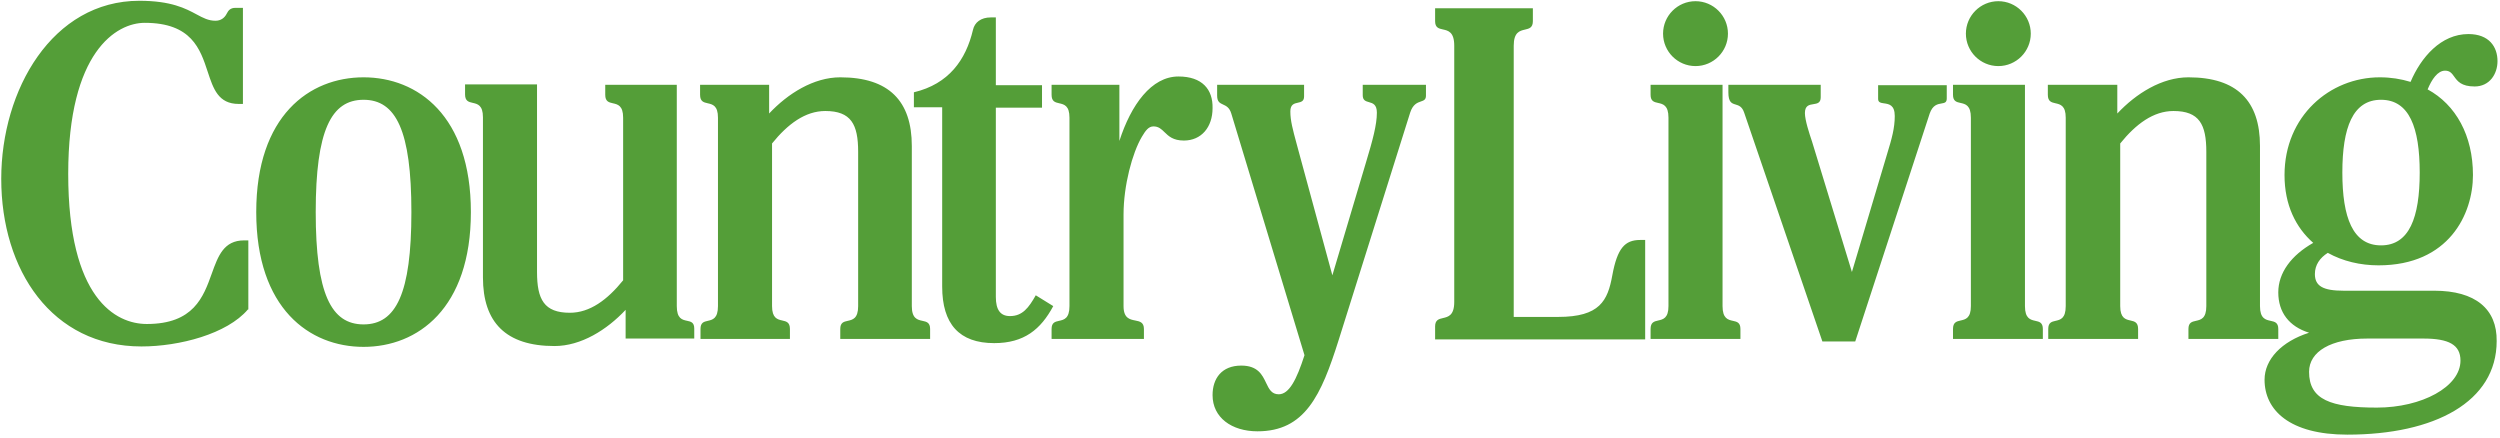 <?xml version="1.0" encoding="UTF-8"?>
<svg xmlns="http://www.w3.org/2000/svg" width="80px" height="14px" viewBox="0 0 601 105" fill="none">
  <path fill-rule="evenodd" clip-rule="evenodd" d="M59.6 74.3C54.6 80.2 43.1 83.2 34 83.2C12.5 83.2 0.3 64.9 0.3 42.9C0.3 21.5 12.6 0.1 33.5 0.1C41.164 0.1 44.635 1.964 47.251 3.368C48.834 4.218 50.103 4.9 51.8 4.9C53.1 4.9 54 4.2 54.5 3.2C54.899 2.4 55.399 1.8 56.6 1.8H58.399V24.9H57.399C52.481 24.9 51.286 21.27 49.926 17.143C48.134 11.704 46.058 5.4 34.8 5.4C28 5.4 16.399 12.3 16.399 41.7C16.399 71.7 27.8 77.8 35.3 77.8C46.558 77.8 48.893 71.302 50.907 65.696C52.437 61.441 53.781 57.7 58.7 57.7H59.7V74.3H59.6ZM395.5 81.5H345V78.4C345 76.814 345.894 76.606 346.893 76.374C348.161 76.079 349.6 75.744 349.6 72.5V10.9C349.6 7.587 348.15 7.27 346.878 6.991C345.885 6.773 345 6.579 345 5V1.9H368.5V5C368.5 6.586 367.606 6.794 366.607 7.026C365.339 7.321 363.9 7.656 363.9 10.9V76.1H374.6C384.6 76.1 386.5 72.2 387.6 66.1C388.8 59.6 390.6 57.6 394.3 57.6H395.5V81.5ZM414.1 20.3V73.5C414.1 76.492 415.419 76.782 416.596 77.042C417.544 77.251 418.399 77.439 418.399 79V81.4H396.8V79C396.8 77.374 397.678 77.176 398.64 76.959C399.808 76.696 401.1 76.406 401.1 73.5V28.2C401.1 25.208 399.78 24.918 398.604 24.658C397.655 24.45 396.8 24.261 396.8 22.7V20.3H414.1ZM219.2 35V73.5C219.2 76.492 220.551 76.782 221.755 77.042C222.725 77.251 223.6 77.439 223.6 79V81.4H202V79C202 77.439 202.855 77.251 203.804 77.042C204.98 76.782 206.3 76.492 206.3 73.5V36.4C206.3 29.8 204.6 26.6 198.399 26.6C193.6 26.6 189.399 29.7 185.6 34.4V73.5C185.6 76.406 186.892 76.696 188.06 76.959C189.021 77.176 189.899 77.374 189.899 79V81.4H168.399V79C168.399 77.439 169.234 77.251 170.16 77.042C171.311 76.782 172.6 76.492 172.6 73.5V28.2C172.6 25.295 171.308 25.004 170.14 24.741C169.178 24.524 168.3 24.326 168.3 22.7V20.3H184.899V27.2C189.399 22.4 195.6 18.5 202 18.5C213.7 18.5 219.2 24.2 219.2 35ZM543.3 73.5V35C543.3 24.2 537.8 18.5 526.1 18.5C519.7 18.5 513.5 22.4 509 27.2V20.3H492.3V22.7C492.3 24.326 493.178 24.524 494.14 24.741C495.308 25.004 496.6 25.295 496.6 28.2V73.5C496.6 76.492 495.311 76.782 494.16 77.042C493.234 77.251 492.399 77.439 492.399 79V81.4H514V79C514 77.374 513.122 77.176 512.16 76.959C510.992 76.696 509.7 76.406 509.7 73.5V34.4C513.5 29.7 517.7 26.6 522.5 26.6C528.7 26.6 530.399 29.8 530.399 36.4V73.5C530.399 76.492 529.08 76.782 527.903 77.042C526.955 77.251 526.1 77.439 526.1 79V81.4H547.7V79C547.7 77.439 546.825 77.251 545.855 77.042C544.65 76.782 543.3 76.492 543.3 73.5ZM87.399 83.3C100.399 83.3 113.199 74.1 113.199 50.9C113.199 27.7 100.399 18.5 87.399 18.5C74.399 18.5 61.6 27.7 61.6 50.9C61.6 74.1 74.399 83.3 87.399 83.3ZM87.399 23.9C95.199 23.9 98.899 31.3 98.899 50.9C98.899 70.5 95.199 77.9 87.399 77.9C79.6 77.9 75.899 70.5 75.899 50.9C75.899 31.3 79.6 23.9 87.399 23.9ZM239 82.4C246.2 82.4 250.2 79.1 253.2 73.5L249 70.9C247.3 73.9 245.8 75.9 242.8 75.9C240.5 75.9 239.4 74.4 239.4 71.3V25.8H250.5V20.4H239.4V4.1H238.2C235.8 4.1 234.3 5.3 233.9 7.1C232.2 14.3 228.101 20.1 219.7 22.1V25.7H226.5V68.8C226.5 77.8 230.601 82.4 239 82.4ZM585.199 69.8H563.399C558.499 69.8 556.499 68.7 556.499 65.8C556.499 63.6 557.699 61.9 559.6 60.7C563.199 62.7 567.399 63.7 571.8 63.7C588.699 63.7 594.499 51.4 594.499 42C594.499 32.5 590.399 25.1 583.6 21.4C584.6 19 585.999 16.9 587.8 16.9C588.966 16.9 589.438 17.559 589.989 18.328C590.762 19.406 591.689 20.7 594.899 20.7C598.499 20.7 600.399 17.7 600.399 14.6C600.399 11.2 598.399 8.1 593.399 8.1C586.8 8.1 581.999 13.7 579.499 19.6C577.199 18.9 574.8 18.5 572.1 18.5C560.1 18.5 549.199 27.8 549.199 42C549.199 49.2 551.899 54.6 556.1 58.3C550.8 61.3 547.699 65.5 547.699 70.2C547.699 75 550.3 78.4 555.1 79.9C548.499 82 544.399 86.3 544.399 91.2C544.399 98.5 550.399 104.4 564.3 104.4C585.3 104.4 600.199 96.5 600.199 81.9C600.3 74.2 595.1 69.8 585.199 69.8ZM572.399 23.9C579.199 23.9 581.699 30.6 581.699 41.4C581.699 52.2 579.199 58.9 572.399 58.9C565.6 58.9 563.1 52.2 563.1 41.4C563.1 30.6 565.6 23.9 572.399 23.9ZM571.399 97.9C560.3 97.9 555.1 96 555.1 89.3C555.1 84.4 560.399 81.3 569.1 81.3H582.6C588.699 81.3 591.499 82.8 591.499 86.6C591.499 92.9 582.199 97.9 571.399 97.9ZM269.1 33.8C271.899 25.1 276.8 18.3 283.3 18.3C289 18.3 291.6 21.4 291.5 25.9C291.5 30.5 288.8 33.7 284.6 33.7C282.016 33.7 280.915 32.627 279.95 31.687C279.197 30.953 278.527 30.3 277.3 30.3C276.1 30.3 275.399 31.3 274.5 32.8C272.2 36.7 270.1 44.5 270.1 51.5V73.5C270.1 76.406 271.572 76.696 272.903 76.959C274 77.176 275 77.374 275 79V81.4H252.8V79C252.8 77.439 253.655 77.251 254.604 77.042C255.78 76.782 257.1 76.492 257.1 73.5V28.2C257.1 25.294 255.808 25.004 254.64 24.741C253.678 24.524 252.8 24.326 252.8 22.7V20.3H269.1V33.8ZM162.7 73.5V20.3H145.5V22.7C145.5 24.326 146.378 24.524 147.34 24.741C148.508 25.003 149.8 25.294 149.8 28.2V67.3C146 72 141.8 75.1 137 75.1C130.8 75.1 129.1 71.9 129.1 65.3V20.2H111.8V22.6C111.8 24.226 112.678 24.424 113.64 24.641C114.808 24.904 116.1 25.195 116.1 28.1V66.6C116.1 77.4 121.6 83.1 133.3 83.1C139.7 83.1 145.899 79.2 150.399 74.4V81.3H166.899V78.9C166.899 77.396 166.078 77.222 165.161 77.029C164.006 76.786 162.7 76.511 162.7 73.5ZM407.6 15.8C411.899 15.8 415.399 12.3 415.399 8C415.399 3.7 411.899 0.2 407.6 0.2C403.3 0.2 399.8 3.7 399.8 8C399.8 12.3 403.3 15.8 407.6 15.8ZM486.8 20.3V73.5C486.8 76.492 488.119 76.782 489.296 77.042C490.244 77.251 491.1 77.439 491.1 79V81.4H469.5V79C469.5 77.374 470.378 77.176 471.34 76.959C472.508 76.696 473.8 76.406 473.8 73.5V28.2C473.8 25.208 472.48 24.918 471.304 24.658C470.355 24.45 469.5 24.261 469.5 22.7V20.3H486.8ZM480.399 15.8C484.699 15.8 488.199 12.3 488.199 8C488.199 3.7 484.699 0.2 480.399 0.2C476.1 0.2 472.6 3.7 472.6 8C472.6 12.3 476.1 15.8 480.399 15.8ZM445.2 65.3L453.7 36.8C454.8 33.2 455.5 30.7 455.5 27.8C455.5 25.126 454.088 24.924 452.942 24.759C452.159 24.647 451.5 24.552 451.5 23.7V20.4H468V23.6C468 24.574 467.451 24.666 466.727 24.787C465.814 24.94 464.625 25.139 463.9 27.2L446 82H438.1L419.3 27C418.804 25.512 417.982 25.264 417.229 25.037C416.313 24.761 415.5 24.516 415.5 22.1V20.3H437.7V23.3C437.7 24.682 436.838 24.815 435.935 24.954C434.941 25.107 433.9 25.268 433.9 27.1C433.9 28.813 434.985 32.065 435.522 33.668L435.525 33.679L435.6 33.9L445.2 65.3ZM327.6 22.8V20.3H342.8V22.9C342.8 23.89 342.273 24.07 341.585 24.305C340.744 24.594 339.66 24.965 339 27L321.8 81.7C317.6 95 313.7 103.6 302.3 103.6C296.1 103.6 291.5 100.3 291.5 94.9C291.5 90.9 293.7 87.8 298.4 87.8C302.387 87.8 303.454 90.038 304.373 91.965C305.068 93.421 305.679 94.7 307.4 94.7C309.9 94.7 311.7 91.2 313.6 85.3L296 27.2C295.562 25.742 294.747 25.371 294.025 25.041C293.261 24.692 292.6 24.391 292.6 22.9V20.3H313.5V23.1C313.5 24.273 312.773 24.433 312.002 24.604C311.13 24.796 310.2 25.001 310.2 26.7C310.2 28.918 310.782 31.064 311.698 34.441C311.856 35.022 312.024 35.639 312.2 36.3L320.3 66.1L328.4 38.9C330 33.6 331 29.9 331 27C331 25.005 330.011 24.725 329.1 24.468C328.321 24.248 327.6 24.044 327.6 22.8Z" fill="#549E38"></path>
</svg>
